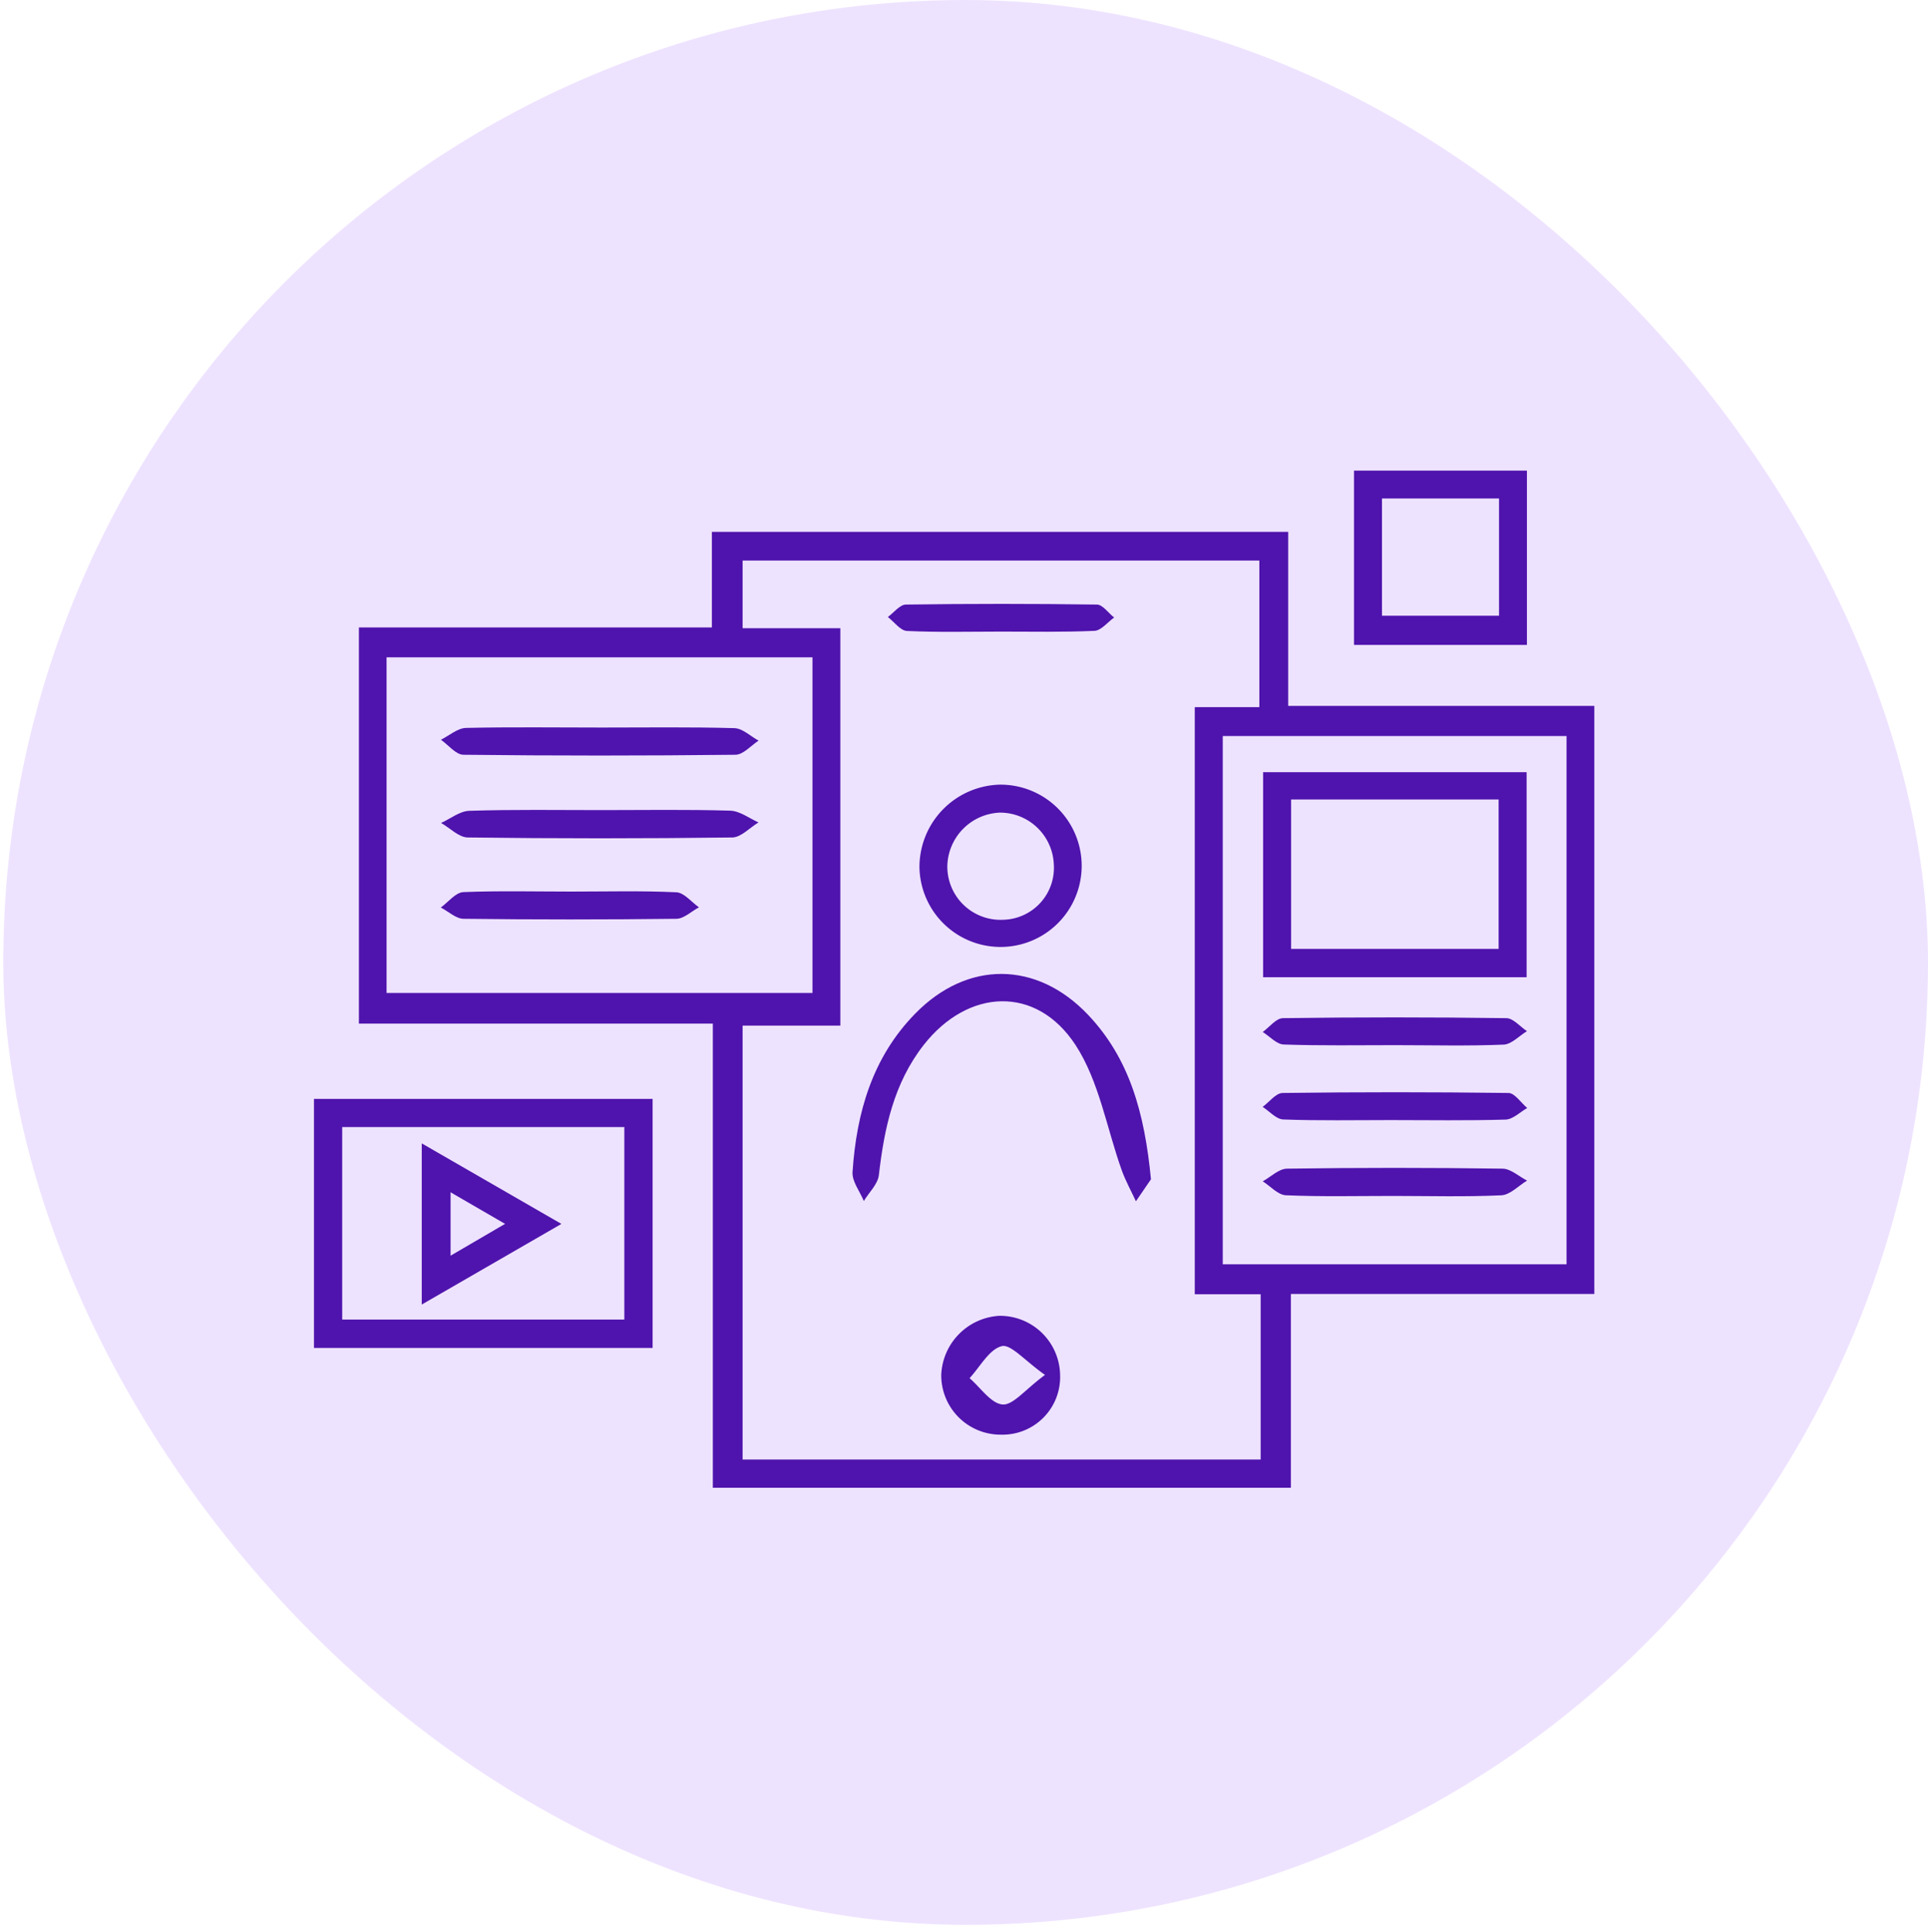<svg xmlns="http://www.w3.org/2000/svg" viewBox="0 0 512.87 513.8"><defs><style>.cls-1{fill:#eee3ff;}.cls-2{fill:none;}.cls-3{fill:#4f14ad;}</style></defs><g id="Layer_2" data-name="Layer 2"><g id="Layer_1-2" data-name="Layer 1"><rect class="cls-1" x="0.87" width="512" height="512" rx="256"/><rect class="cls-2" y="1.8" width="512" height="512"/><path class="cls-3" d="M189.62,272.27H95.47V166.89h93.9V141.47H342.68v46.29h81.43V344.19H343.39v51.54H189.62Zm145.73,72H317.82V188.1H335v-39H197.54v18h26v105.7h-26V388.22H335.35ZM102.83,174.84v89.28h113.3V174.84Zm222.44,20.94V336.29h91.45V195.78Z"/><path class="cls-3" d="M83.52,292.29H173.6v66.25H83.52Zm7.51,7.5V351h75.05V299.79Z"/><path class="cls-3" d="M406.18,171.54h-46V125.18h46ZM367.62,132.6v31.18h31.14V132.6Z"/><path class="cls-3" d="M306.17,313.68l-4,5.85c-1.27-2.74-2.75-5.41-3.77-8.24-4-11.17-6-23.67-12.3-33.33-10.43-15.95-28.59-15.06-40.39,0-7.94,10.16-10.49,22.14-11.92,34.61-.27,2.41-2.62,4.6-4,6.89-1.07-2.59-3.19-5.24-3-7.74,1.05-15.78,5.28-30.51,16.73-42.17,13.83-14.09,32.24-14,45.88.34C300.41,281.48,304.46,295.91,306.17,313.68Z"/><path class="cls-3" d="M287.74,230.5a21.58,21.58,0,0,1-43.15.43A21.92,21.92,0,0,1,266,208.71,21.6,21.6,0,0,1,287.74,230.5Zm-7.41-.46A14.34,14.34,0,0,0,266,216.15a14.56,14.56,0,0,0-14,14.32,14.16,14.16,0,0,0,14.88,14.18A13.82,13.82,0,0,0,280.33,230Z"/><path class="cls-3" d="M282,365.73a15.33,15.33,0,0,1-15.71,15.88,15.8,15.8,0,0,1-15.91-15.91A16.42,16.42,0,0,1,265.79,350,16,16,0,0,1,282,365.73Zm-4,0c-5.42-3.81-9.11-8.27-11.53-7.66-3.35.85-5.75,5.49-8.55,8.51,2.92,2.51,5.73,6.8,8.81,7C269.54,373.76,272.69,369.6,278,365.7Z"/><path class="cls-3" d="M266.19,168c-8.32,0-16.64.22-24.94-.17-1.75-.09-3.39-2.42-5.07-3.71,1.59-1.16,3.17-3.29,4.78-3.31q25.41-.36,50.82,0c1.55,0,3.06,2.25,4.59,3.45-1.74,1.24-3.44,3.46-5.23,3.54C282.84,168.17,274.51,168,266.19,168Z"/><path class="cls-3" d="M160.12,193.52c11.76,0,23.51-.17,35.25.16,2.17.06,4.28,2.16,6.42,3.32-2,1.31-4.08,3.74-6.15,3.76q-36.16.41-72.35,0c-2,0-4-2.58-6-4,2.22-1.1,4.42-3.08,6.67-3.14C136,193.35,148.07,193.52,160.12,193.52Z"/><path class="cls-3" d="M160,215.48c11.42,0,22.85-.19,34.26.15,2.53.08,5,2,7.51,3.13-2.31,1.38-4.6,3.93-6.92,4q-35.19.45-70.39,0c-2.39,0-4.75-2.51-7.13-3.86,2.49-1.13,5-3.16,7.48-3.23C136.54,215.29,148.28,215.48,160,215.48Z"/><path class="cls-3" d="M152.07,237.15c9.29,0,18.59-.25,27.86.19,2.07.1,4,2.61,6,4-2,1.06-3.95,3-5.95,3.05q-28.32.34-56.66,0c-2,0-4-1.92-6.06-3,2-1.44,3.92-4,6-4.1C132.86,236.91,142.47,237.15,152.07,237.15Z"/><path class="cls-3" d="M406.1,205.4v54.54H336V205.4Zm-62.65,47h55.2V212.66h-55.2Z"/><path class="cls-3" d="M370,297.93c-9.55,0-19.11.19-28.64-.16-1.87-.06-3.66-2.18-5.48-3.35,1.77-1.29,3.52-3.68,5.31-3.7q30-.39,60.07,0c1.67,0,3.31,2.58,5,4-1.91,1.08-3.78,3-5.72,3.08C390.36,298.1,380.18,297.94,370,297.93Z"/><path class="cls-3" d="M371.2,278c-9.91,0-19.82.17-29.72-.17-1.89-.06-3.72-2.16-5.58-3.33,1.78-1.28,3.55-3.65,5.35-3.68q29.72-.41,59.44,0c1.85,0,3.67,2.25,5.5,3.46-2.07,1.25-4.09,3.49-6.2,3.58C390.41,278.26,380.8,278,371.2,278Z"/><path class="cls-3" d="M370.72,318.11c-9.56,0-19.12.23-28.66-.18-2.1-.08-4.11-2.41-6.16-3.71,2.15-1.18,4.28-3.34,6.44-3.37q28.65-.41,57.32,0c2.2,0,4.38,2.07,6.56,3.18-2.28,1.37-4.51,3.8-6.85,3.91C389.84,318.38,380.27,318.12,370.72,318.11Z"/><path class="cls-3" d="M112.19,347V304.13l37.15,21.42Zm7.67-29.86V334l14.49-8.46Z"/></g></g></svg>
